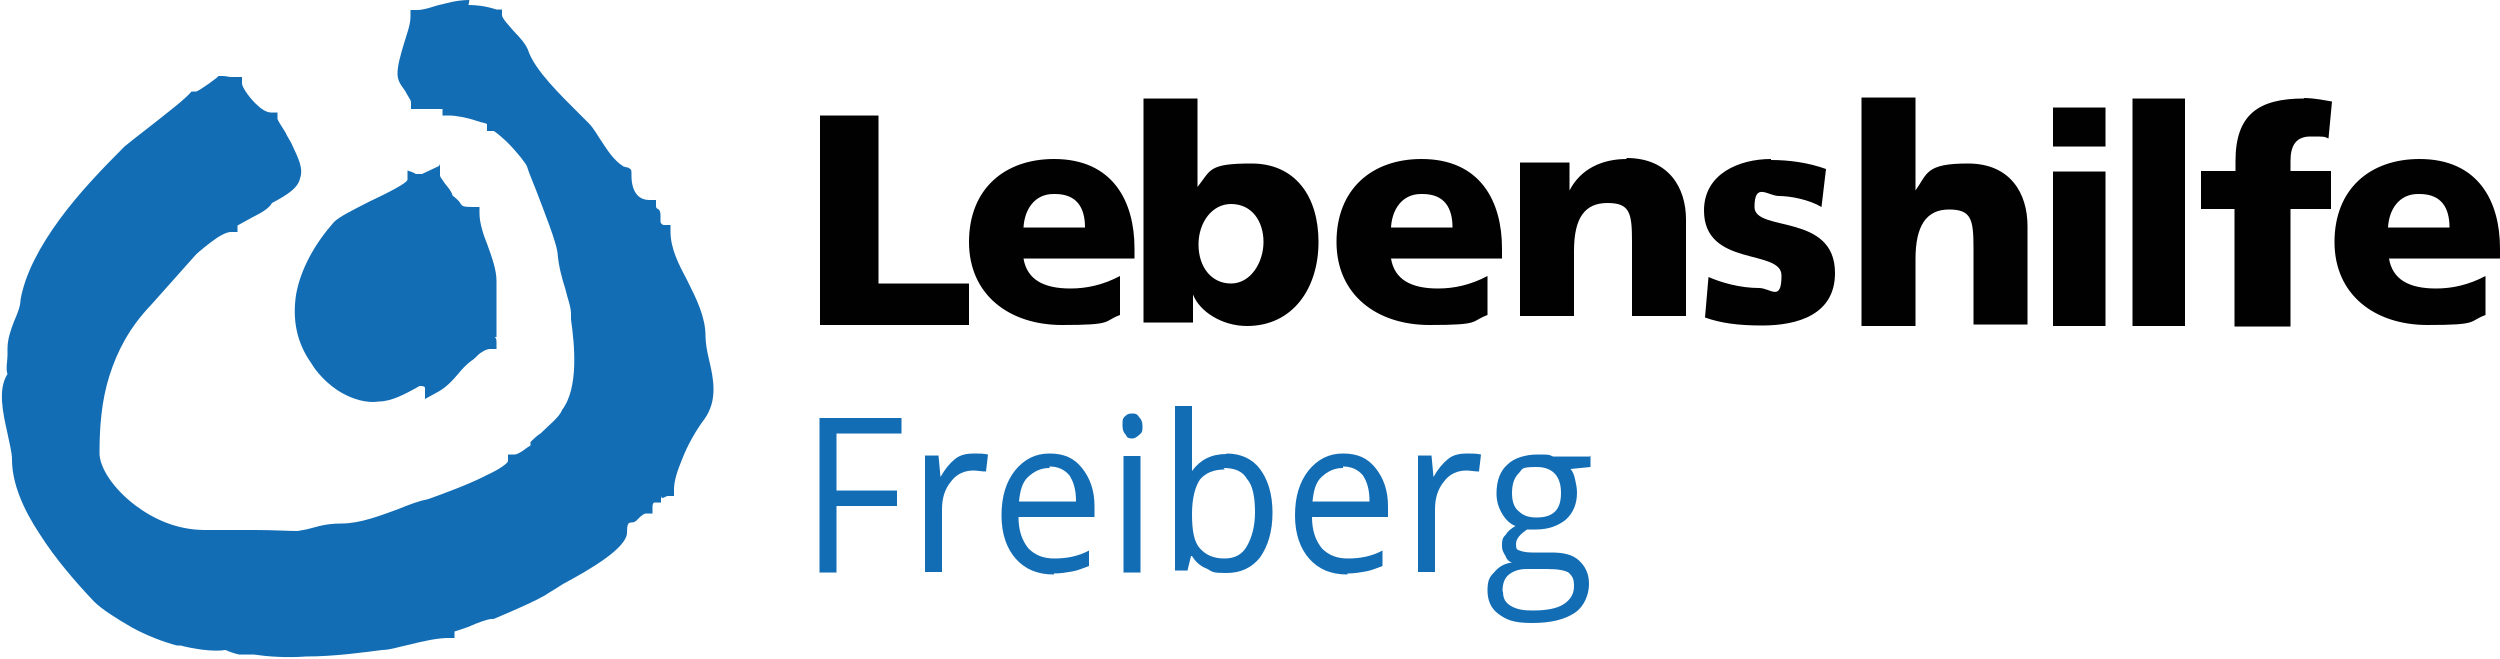 <?xml version="1.0" encoding="UTF-8"?>
<svg xmlns="http://www.w3.org/2000/svg" id="Ebene_1" data-name="Ebene 1" version="1.1" viewBox="0 0 500 131.8">
  <defs>
    <style>
      .cls-1 {
        fill: #010101;
      }

      .cls-1, .cls-2, .cls-3 {
        stroke-width: 0px;
      }

      .cls-1, .cls-3 {
        fill-rule: evenodd;
      }

      .cls-2, .cls-3 {
        fill: #126db5;
      }
    </style>
  </defs>
  <path id="Fill-3" class="cls-3" d="M93.9,0c-2.7,0-4.7.7-6.5,1.1-1.3.4-2.7.9-4,.9h-1.3v1.3c0,1.6-.7,3.4-1.3,5.4s-1.3,4.3-1.3,6,.9,2.5,1.6,3.6c.4.9,1.1,1.6,1.1,2.2v1.3h6.3v1.3h1.3c1.3,0,3.6.4,5.6,1.1,1.1.4,2,.4,2,.7v1.3h1.3c.2,0,1.3.9,2.7,2.2,2,2,3.8,4.3,4,4.9.4,1.3,1.1,2.9,1.8,4.7,1.8,4.7,4,10.3,4.3,12.5.2,2.7.9,5.2,1.6,7.4.4,1.8,1.1,3.4,1.1,4.9v1.1c.7,4.9,1.6,13.7-1.8,18.1-.4,1.3-2.7,3.1-4.3,4.7-.7.4-1.1.9-1.6,1.3l-.4.4v.7s-.7.4-1.6,1.1c-.7.4-1.1.7-1.6.7h-1.3v1.3c0,.4-1.6,1.6-4,2.7-3.8,2-9.4,4-11.9,4.9-2,.4-3.8,1.1-6,2-3.6,1.3-7.6,2.9-11.4,2.9s-5.4.9-7.6,1.3c-.4,0-.9.2-1.3.2-1.6,0-4.9-.2-8.5-.2h-9.9c-5.6,0-10.3-2.2-13.9-4.9-4.5-3.4-7.2-7.6-7.2-10.5,0-5.2.4-10.5,2-15.5s4-9.6,8.3-14.1l9-10.1c.4-.4,2.5-2.2,4.3-3.4,1.1-.7,2-1.1,2.7-1.1h1.3v-1.3s1.3-.7,2.9-1.6c1.8-.9,3.4-1.8,4-2.9,3.4-1.8,5.2-3.1,5.6-4.9.7-2-.2-3.8-1.8-7.2-.2-.4-.7-1.1-1.1-2-.7-1.1-1.6-2.5-1.6-2.7v-1.3h-1.3c-.9,0-2-.7-3.1-1.8-1.6-1.6-2.7-3.4-2.7-4v-1.3h-2.2c-.4,0-1.1-.2-1.6-.2h-.9c0,.2-4,3.1-4.5,3.1h-.9c-1.1,1.3-2.9,2.7-4.9,4.3-3.1,2.5-6.7,5.2-8.5,6.7-4.5,4.5-9.2,9.4-13,14.6-3.8,5.2-6.9,10.8-7.8,16.1,0,1.3-.7,2.9-1.3,4.3-.7,1.8-1.3,3.6-1.3,5.4s0,.9,0,1.3c0,1.3-.4,2.7,0,3.8-2,3.1-.9,7.8,0,11.9.4,2,.9,3.8.9,5.2,0,4.7,2.2,9.9,5.6,15,3.1,4.9,7.2,9.6,10.8,13.4,1.6,1.6,4.5,3.4,7.6,5.2,2.9,1.6,6.3,2.9,9,3.6h.7c2.7.7,6.5,1.3,9,.9.9.4,1.8.7,2.7.9h2.9c2.7.4,6.5.7,10.5.4,5.8,0,12.1-.9,15.2-1.3,1.6,0,3.6-.7,5.6-1.1,2.7-.7,5.6-1.3,7.6-1.3h1.3v-1.3s1.3-.4,2.7-.9c2-.9,4-1.6,4.7-1.6h.4s9.2-3.8,11-5.2c.7-.4,1.8-1.1,2.9-1.8,5.4-2.9,12.8-7.2,12.8-10.3s.9-1.3,2-2.5,1.6-1.3,1.8-1.3h1.3v-1.3s0-.9.4-.9h1.3v-1.3c0-.4,0,.4.2.4.4,0,.9-.4,1.1-.4h1.3v-1.3c0-1.8.7-3.8,1.6-6,1.1-2.9,2.9-6,4.5-8.1,2.7-3.8,1.8-8.1.9-11.9-.4-1.6-.7-3.4-.7-4.7,0-3.8-1.8-7.4-3.6-11-1.8-3.4-3.4-6.5-3.4-9.9v-1.3h-1.3c-.4,0-.7-.4-.7-.7v-1.3c0-.7-.2-1.1-.7-1.3,0,0-.2-.2-.2-.4v-1.3h-1.3c-3.1,0-3.6-3.1-3.6-4.7s0-1.3-.7-1.8c-.4,0-.7-.2-.9-.2-2-1.3-3.1-3.1-4.3-4.9-.9-1.3-1.6-2.7-2.7-3.8l-1.6-1.6c-4-4-9.2-9-10.5-13-.4-1.1-1.6-2.5-2.7-3.6-1.1-1.3-2.5-2.7-2.5-3.4v-1.1h-1.1c-2.2-.7-4-.9-5.6-.9h0l.2-1.1ZM87.8,33.2l-3.4,1.6h-1.3c0-.2-1.6-.7-1.6-.7v1.8c0,.7-4,2.7-7.8,4.5-3.1,1.6-5.8,2.9-6.9,4-3.8,4.3-6.7,9.4-7.6,14.6-.7,4.7,0,9.4,3.1,13.7.7,1.3,3.1,4.3,6.3,6,2,1.1,4.7,2,7.2,1.6,2.5,0,5.4-1.6,7.4-2.7l.7-.4c.4,0,1.1,0,1.1.4v2.2l2-1.1c2.2-1.1,3.4-2.5,4.7-4,.7-.9,1.6-1.8,2.5-2.5.4-.2.9-.7,1.3-1.1.7-.7,1.8-1.3,2.5-1.3h1.3v-1.3c0-.4,0-.9-.4-1.1h.4v-11.2c0-2.2-.9-4.7-1.8-7.2-.9-2.2-1.6-4.5-1.6-6.3v-1.3h-1.3c-2,0-2.2-.2-2.5-.7-.2-.4-.7-.9-1.6-1.6-.2-.9-.9-1.6-1.6-2.5-.4-.7-.9-1.1-.9-1.6v-2.2h0l-.2.4Z"></path>
  <path id="Fill-7" class="cls-1" d="M228.7,19.7v44.8h9.9v-5.6h0c1.3,3.4,5.8,6.3,10.8,6.3,9.2,0,14.3-7.6,14.3-16.8s-4.7-15.7-13.4-15.7-8.1,1.3-10.8,4.7h0v-17.7s-10.8,0-10.8,0ZM372.3,19.7v45.5h10.8v-13.4c0-6.7,2.2-9.9,6.7-9.9s4.9,2,4.9,7.8v15.2h10.8v-19.7c0-6.5-3.4-12.5-11.9-12.5s-8.1,2-10.5,5.4h0v-18.6h-10.8v.2ZM426.5,19.7v45.5h10.5V19.7h-10.5ZM460.8,19.7c-9,0-13.7,3.1-13.7,12.5v2h-6.9v7.6h6.7v23.5h11.2v-23.5h8.1v-7.6h-8.1v-2c0-3.1,1.1-4.9,4-4.9s2.7,0,3.6.4l.7-7.4c-1.3-.2-3.4-.7-5.8-.7h.2ZM410.6,21.5v7.8h10.5v-7.8h-10.5ZM164,23.1v41.9h29.8v-8.3h-18.1V23.1s-11.6,0-11.6,0ZM210.8,31.8c-9.9,0-17,6-17,16.6s8.1,16.6,18.6,16.6,8.1-.7,11.6-2v-7.8c-3.4,1.8-6.7,2.5-9.9,2.5-5.4,0-8.7-1.8-9.4-6h22.2v-2c0-9.4-4.3-17.9-16.1-17.9h0v.2ZM284.3,31.8c-9.9,0-17,6-17,16.6s8.1,16.6,18.6,16.6,8.1-.7,11.6-2v-7.8c-3.4,1.8-6.7,2.5-9.9,2.5-5.4,0-8.7-1.8-9.4-6h22.2v-2c0-9.4-4.3-17.9-16.1-17.9h0v.2ZM325.3,31.8c-4.9,0-9.2,2-11.4,6.3h0v-5.6h-9.9v30.7h10.8v-13c0-6.7,2.2-9.6,6.7-9.6s4.9,2,4.9,7.8v14.8h10.8v-19.3c0-6.3-3.4-12.3-11.9-12.3v.2ZM354.2,31.8c-6.3,0-13.4,2.9-13.4,10.3,0,11.4,15.5,7.6,15.5,13s-2.2,2.5-4.5,2.5c-3.8,0-7.6-1.1-10.1-2.2l-.7,8.1c3.1,1.1,6.5,1.6,11.4,1.6,7.2,0,14.6-2.2,14.6-10.5,0-12.1-16.1-8.1-16.1-13.2s2.7-2.2,4.9-2.2,6,.7,8.5,2.2l.9-7.6c-3.6-1.3-7.4-1.8-11-1.8h0ZM483.9,31.8c-9.9,0-17,6-17,16.6s8.1,16.6,18.6,16.6,8.1-.7,11.6-2v-7.8c-3.4,1.8-6.7,2.5-9.9,2.5-5.4,0-8.7-1.8-9.4-6h22.2v-2c0-9.4-4.3-17.9-16.1-17.9h0v.2ZM410.6,34.3v30.9h10.5v-30.9h-10.5ZM211,38.8c4.5,0,6,2.9,6,6.7h-12.3c.2-3.6,2.2-6.7,6-6.7h.2ZM284.5,38.8c4.5,0,6,2.9,6,6.7h-12.3c.2-3.6,2.2-6.7,6-6.7h.2ZM483.9,38.8c4.5,0,6,2.9,6,6.7h-12.3c.2-3.6,2.2-6.7,6-6.7h.2ZM246.2,40.8c4.3,0,6.5,3.6,6.5,7.6s-2.5,8.3-6.5,8.3-6.5-3.4-6.5-7.8,2.7-8.1,6.5-8.1Z"></path>
  <g>
    <path class="cls-2" d="M167.3,114.5h-3.4v-30.9h16.4v3.1h-13v11.4h12.1v3.1h-12.1s0,13.2,0,13.2Z"></path>
    <path class="cls-2" d="M194.9,90.7c.9,0,1.8,0,2.7.2l-.4,3.4c-.9,0-1.8-.2-2.5-.2-1.8,0-3.4.7-4.5,2.2-1.3,1.6-1.8,3.4-1.8,5.6v12.5h-3.4v-23.3h2.7l.4,4.3h0c.9-1.6,1.8-2.7,2.9-3.6,1.1-.9,2.5-1.1,3.8-1.1Z"></path>
    <path class="cls-2" d="M210.8,114.9c-3.4,0-5.8-1.1-7.6-3.1s-2.9-4.9-2.9-8.7.9-6.7,2.7-9c1.8-2.2,4-3.4,6.9-3.4s4.9.9,6.5,2.9c1.6,2,2.5,4.5,2.5,7.6v2.2h-15.2c0,2.7.7,4.7,2,6.3,1.3,1.3,2.9,2,5.2,2s4.7-.4,6.9-1.6v3.1c-1.1.4-2.2.9-3.4,1.1s-2.2.4-3.8.4h.2ZM209.9,93.6c-1.8,0-3.1.7-4.3,1.8s-1.6,2.9-1.8,4.9h11.4c0-2.2-.4-3.8-1.3-5.2-.9-1.1-2.2-1.8-4-1.8v.2Z"></path>
    <path class="cls-2" d="M224.5,84.9c0-.9,0-1.3.7-1.8.4-.4.9-.4,1.3-.4s.9,0,1.3.7c.4.4.7.9.7,1.8s0,1.3-.7,1.8c-.4.4-.9.7-1.3.7s-1.1,0-1.3-.7c-.4-.4-.7-.9-.7-1.8v-.2ZM228.1,114.5h-3.4v-23.3h3.4v23.3Z"></path>
    <path class="cls-2" d="M245.3,90.7c2.9,0,5.2,1.1,6.7,3.1s2.5,4.9,2.5,8.7-.9,6.7-2.5,9c-1.6,2-3.8,3.1-6.7,3.1s-2.7-.2-4-.9c-1.1-.4-2.2-1.3-2.9-2.5h-.2l-.7,2.9h-2.5v-32.9h3.4v13h0c1.6-2.2,3.8-3.4,6.9-3.4v-.2ZM244.9,93.9c-2.2,0-3.8.7-4.9,2-.9,1.3-1.6,3.6-1.6,6.9s.4,5.6,1.6,6.9,2.7,2,4.9,2,3.6-.9,4.5-2.5c.9-1.6,1.6-3.8,1.6-6.7s-.4-5.4-1.6-6.7c-.9-1.6-2.5-2.2-4.7-2.2l.2.2Z"></path>
    <path class="cls-2" d="M269.5,114.9c-3.4,0-5.8-1.1-7.6-3.1s-2.9-4.9-2.9-8.7.9-6.7,2.7-9c1.8-2.2,4-3.4,6.9-3.4s4.9.9,6.5,2.9c1.6,2,2.5,4.5,2.5,7.6v2.2h-15.2c0,2.7.7,4.7,2,6.3,1.3,1.3,2.9,2,5.2,2s4.7-.4,6.9-1.6v3.1c-1.1.4-2.2.9-3.4,1.1s-2.2.4-3.8.4h.2ZM268.6,93.6c-1.8,0-3.1.7-4.3,1.8s-1.6,2.9-1.8,4.9h11.4c0-2.2-.4-3.8-1.3-5.2-.9-1.1-2.2-1.8-4-1.8v.2Z"></path>
    <path class="cls-2" d="M293.5,90.7c.9,0,1.8,0,2.7.2l-.4,3.4c-.9,0-1.8-.2-2.5-.2-1.8,0-3.4.7-4.5,2.2-1.3,1.6-1.8,3.4-1.8,5.6v12.5h-3.4v-23.3h2.7l.4,4.3h0c.9-1.6,1.8-2.7,2.9-3.6,1.1-.9,2.5-1.1,3.8-1.1h0Z"></path>
    <path class="cls-2" d="M318.1,91.2v2.2l-4,.4c.4.4.7,1.1.9,2,.2.9.4,1.8.4,2.7,0,2.2-.7,4-2.2,5.4-1.6,1.3-3.6,2-6,2s-1.3,0-1.8,0c-1.3.9-2.2,1.8-2.2,2.9s.2,1.1.7,1.3,1.3.4,2.5.4h3.8c2.5,0,4.3.4,5.6,1.6s2,2.7,2,4.7-.9,4.5-2.9,5.8c-2,1.3-4.7,2-8.5,2s-5.2-.7-6.7-1.8-2.2-2.7-2.2-4.7.4-2.7,1.3-3.6c.9-1.1,2-1.8,3.6-2-.7-.2-1.1-.7-1.3-1.3-.4-.7-.7-1.1-.7-2s0-1.6.7-2.2c.4-.7,1.1-1.3,2-1.8-1.1-.4-2-1.3-2.7-2.5s-1.1-2.5-1.1-4c0-2.5.7-4.5,2.2-5.8,1.3-1.3,3.6-2,6-2s2.2,0,3.1.4h7.6v-.2ZM300.6,118.3c0,1.3.4,2.2,1.6,2.9s2.5.9,4.3.9c2.9,0,4.9-.4,6.3-1.3,1.3-.9,2-2,2-3.6s-.4-2-1.1-2.7c-.7-.4-2-.7-4.3-.7h-4c-1.6,0-2.7.4-3.6,1.1-.9.7-1.3,1.8-1.3,3.4h.2ZM302.4,98.6c0,1.6.4,2.9,1.3,3.6.9.9,2,1.3,3.6,1.3,3.4,0,4.9-1.6,4.9-4.9s-1.6-5.2-4.9-5.2-2.7.4-3.6,1.3c-.9.9-1.3,2.2-1.3,4v-.2Z"></path>
  </g>
</svg>
